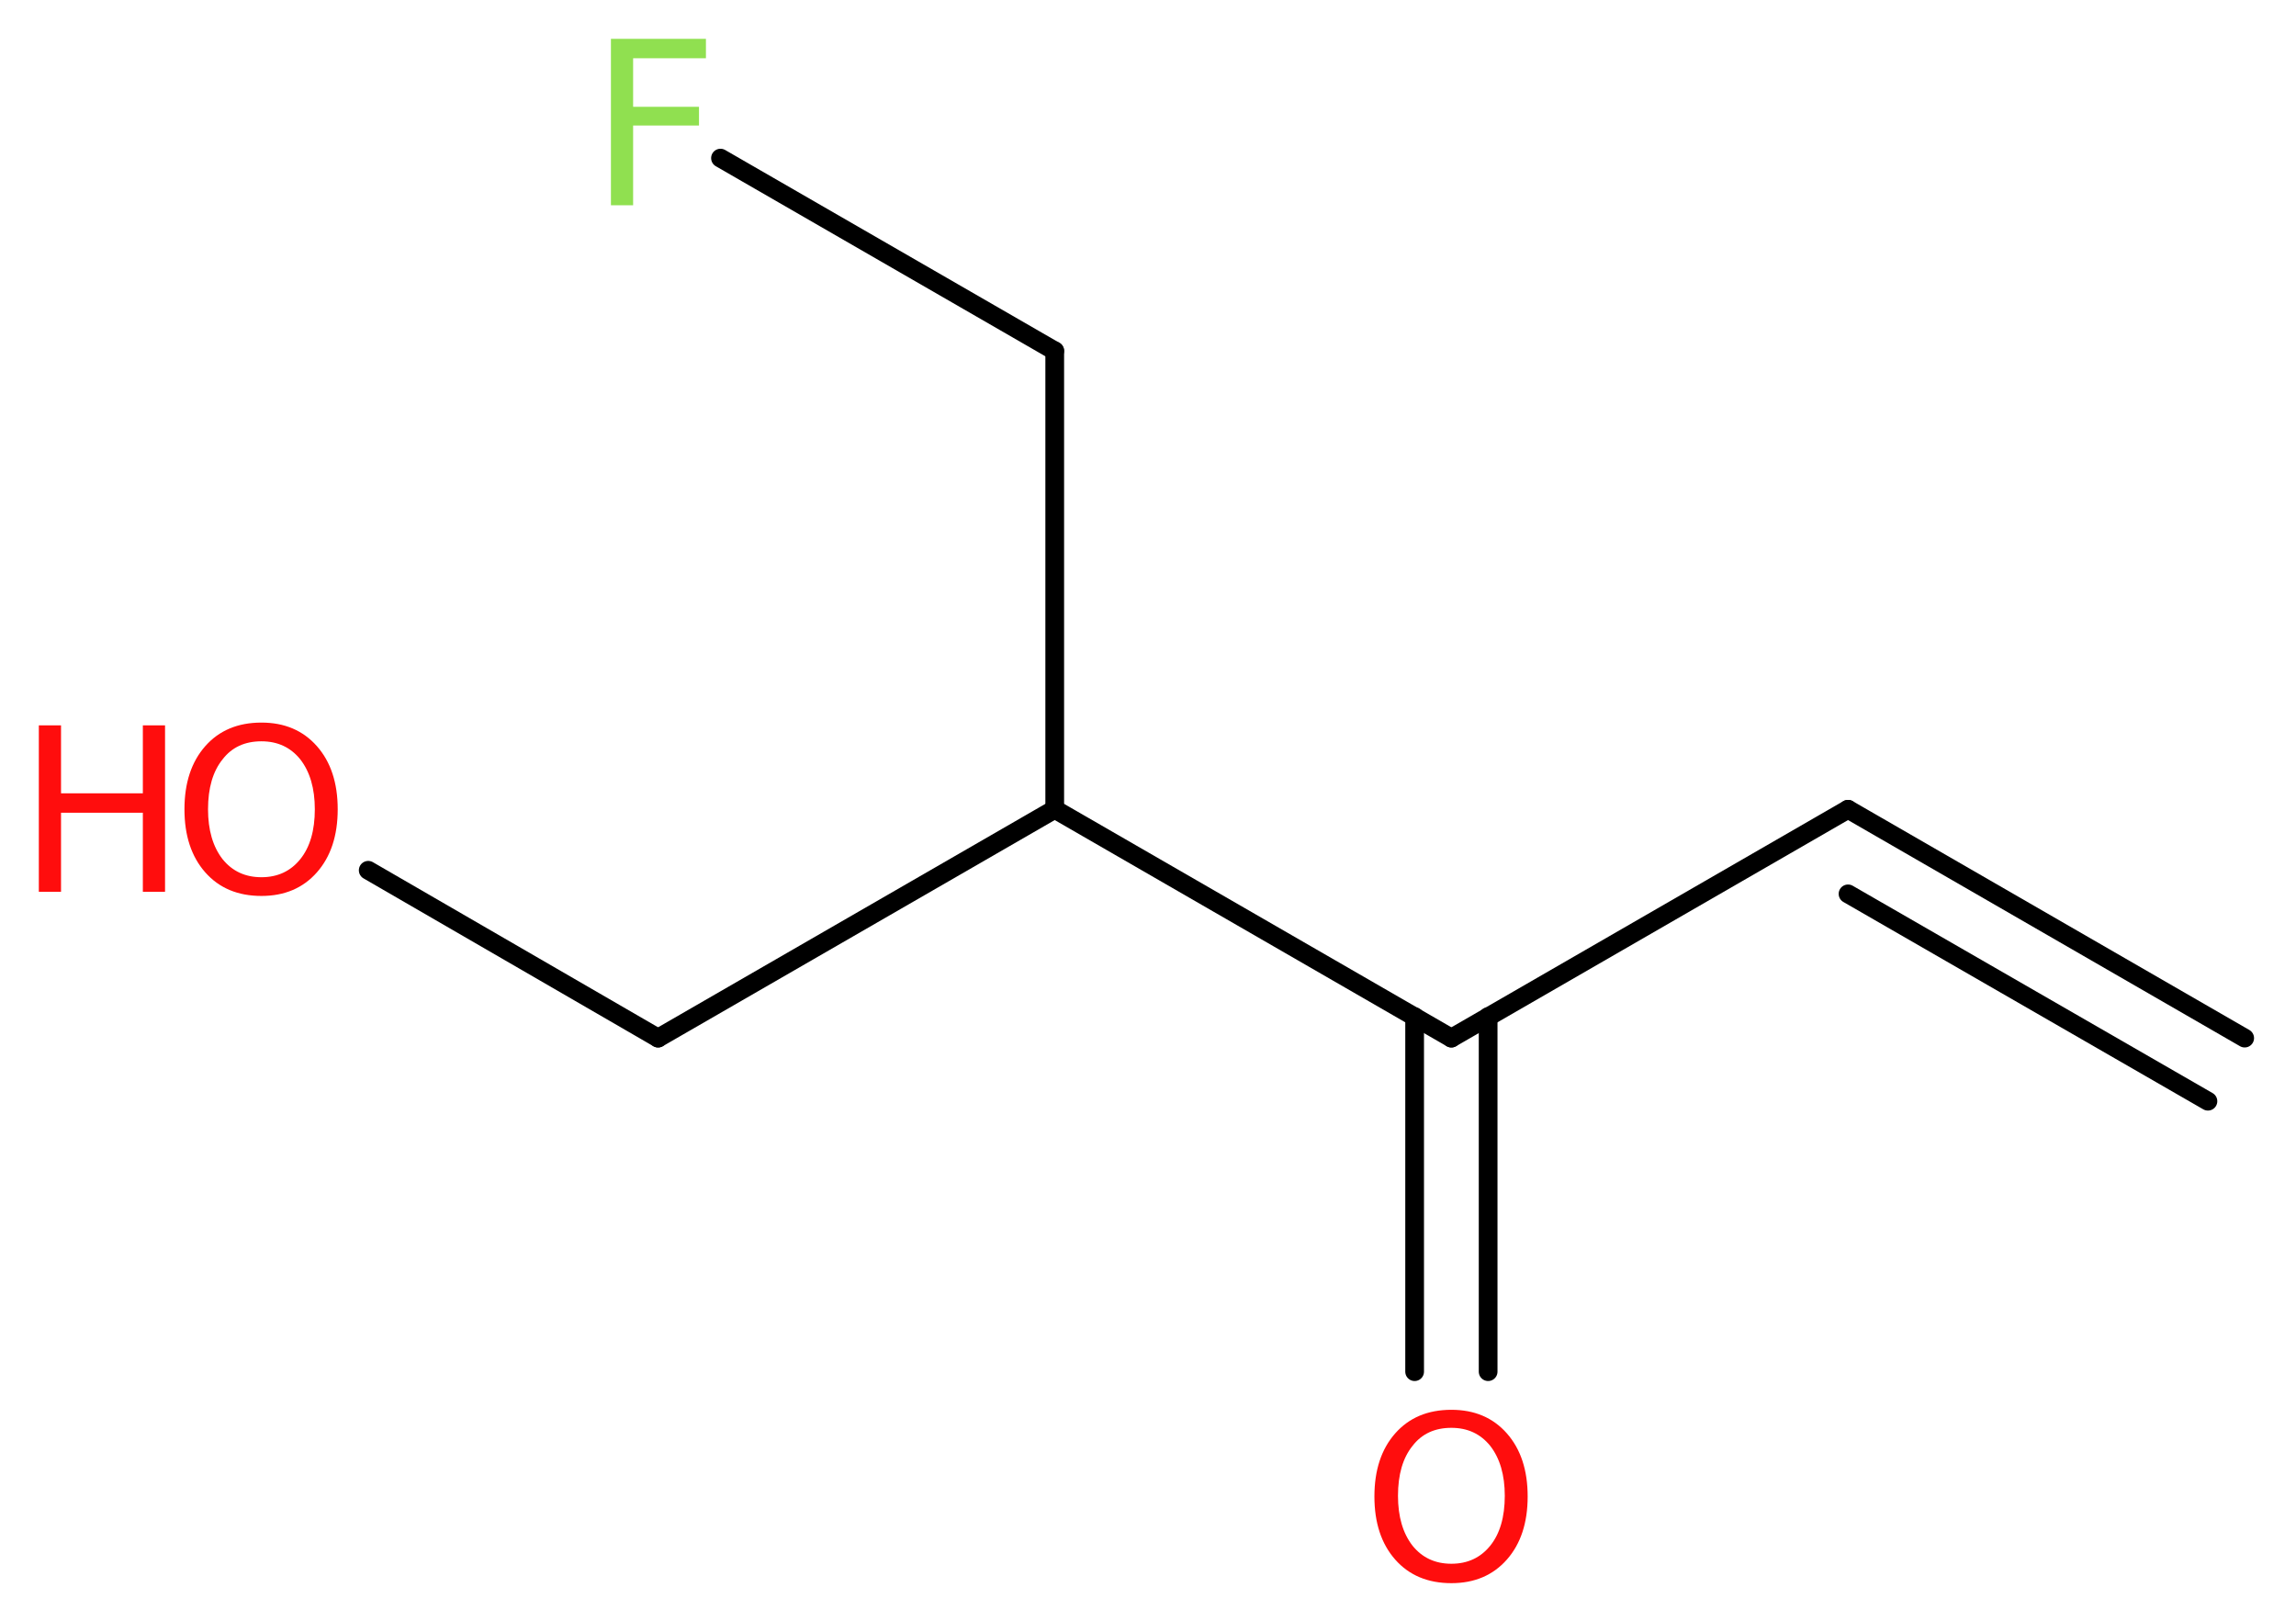 <?xml version='1.0' encoding='UTF-8'?>
<!DOCTYPE svg PUBLIC "-//W3C//DTD SVG 1.1//EN" "http://www.w3.org/Graphics/SVG/1.1/DTD/svg11.dtd">
<svg version='1.2' xmlns='http://www.w3.org/2000/svg' xmlns:xlink='http://www.w3.org/1999/xlink' width='33.11mm' height='23.38mm' viewBox='0 0 33.11 23.38'>
  <desc>Generated by the Chemistry Development Kit (http://github.com/cdk)</desc>
  <g stroke-linecap='round' stroke-linejoin='round' stroke='#000000' stroke-width='.27' fill='#FF0D0D'>
    <rect x='.0' y='.0' width='34.0' height='24.0' fill='#FFFFFF' stroke='none'/>
    <g id='mol1' class='mol'>
      <g id='mol1bnd1' class='bond'>
        <line x1='26.65' y1='11.67' x2='32.37' y2='14.97'/>
        <line x1='26.65' y1='12.89' x2='31.84' y2='15.88'/>
      </g>
      <line id='mol1bnd2' class='bond' x1='26.65' y1='11.67' x2='20.93' y2='14.97'/>
      <g id='mol1bnd3' class='bond'>
        <line x1='21.46' y1='14.66' x2='21.46' y2='19.78'/>
        <line x1='20.4' y1='14.66' x2='20.4' y2='19.78'/>
      </g>
      <line id='mol1bnd4' class='bond' x1='20.93' y1='14.97' x2='15.21' y2='11.67'/>
      <line id='mol1bnd5' class='bond' x1='15.21' y1='11.67' x2='9.49' y2='14.97'/>
      <line id='mol1bnd6' class='bond' x1='9.49' y1='14.97' x2='5.31' y2='12.55'/>
      <line id='mol1bnd7' class='bond' x1='15.21' y1='11.67' x2='15.21' y2='5.06'/>
      <line id='mol1bnd8' class='bond' x1='15.21' y1='5.06' x2='10.39' y2='2.28'/>
      <path id='mol1atm4' class='atom' d='M20.93 20.59q-.36 .0 -.56 .26q-.21 .26 -.21 .72q.0 .45 .21 .72q.21 .26 .56 .26q.35 .0 .56 -.26q.21 -.26 .21 -.72q.0 -.45 -.21 -.72q-.21 -.26 -.56 -.26zM20.93 20.33q.5 .0 .8 .34q.3 .34 .3 .91q.0 .57 -.3 .91q-.3 .34 -.8 .34q-.51 .0 -.81 -.34q-.3 -.34 -.3 -.91q.0 -.57 .3 -.91q.3 -.34 .81 -.34z' stroke='none'/>
      <g id='mol1atm7' class='atom'>
        <path d='M3.77 10.69q-.36 .0 -.56 .26q-.21 .26 -.21 .72q.0 .45 .21 .72q.21 .26 .56 .26q.35 .0 .56 -.26q.21 -.26 .21 -.72q.0 -.45 -.21 -.72q-.21 -.26 -.56 -.26zM3.77 10.42q.5 .0 .8 .34q.3 .34 .3 .91q.0 .57 -.3 .91q-.3 .34 -.8 .34q-.51 .0 -.81 -.34q-.3 -.34 -.3 -.91q.0 -.57 .3 -.91q.3 -.34 .81 -.34z' stroke='none'/>
        <path d='M.56 10.46h.32v.98h1.18v-.98h.32v2.4h-.32v-1.14h-1.18v1.14h-.32v-2.4z' stroke='none'/>
      </g>
      <path id='mol1atm9' class='atom' d='M8.8 .56h1.38v.28h-1.05v.7h.95v.27h-.95v1.15h-.32v-2.4z' stroke='none' fill='#90E050'/>
    </g>
  </g>
</svg>
